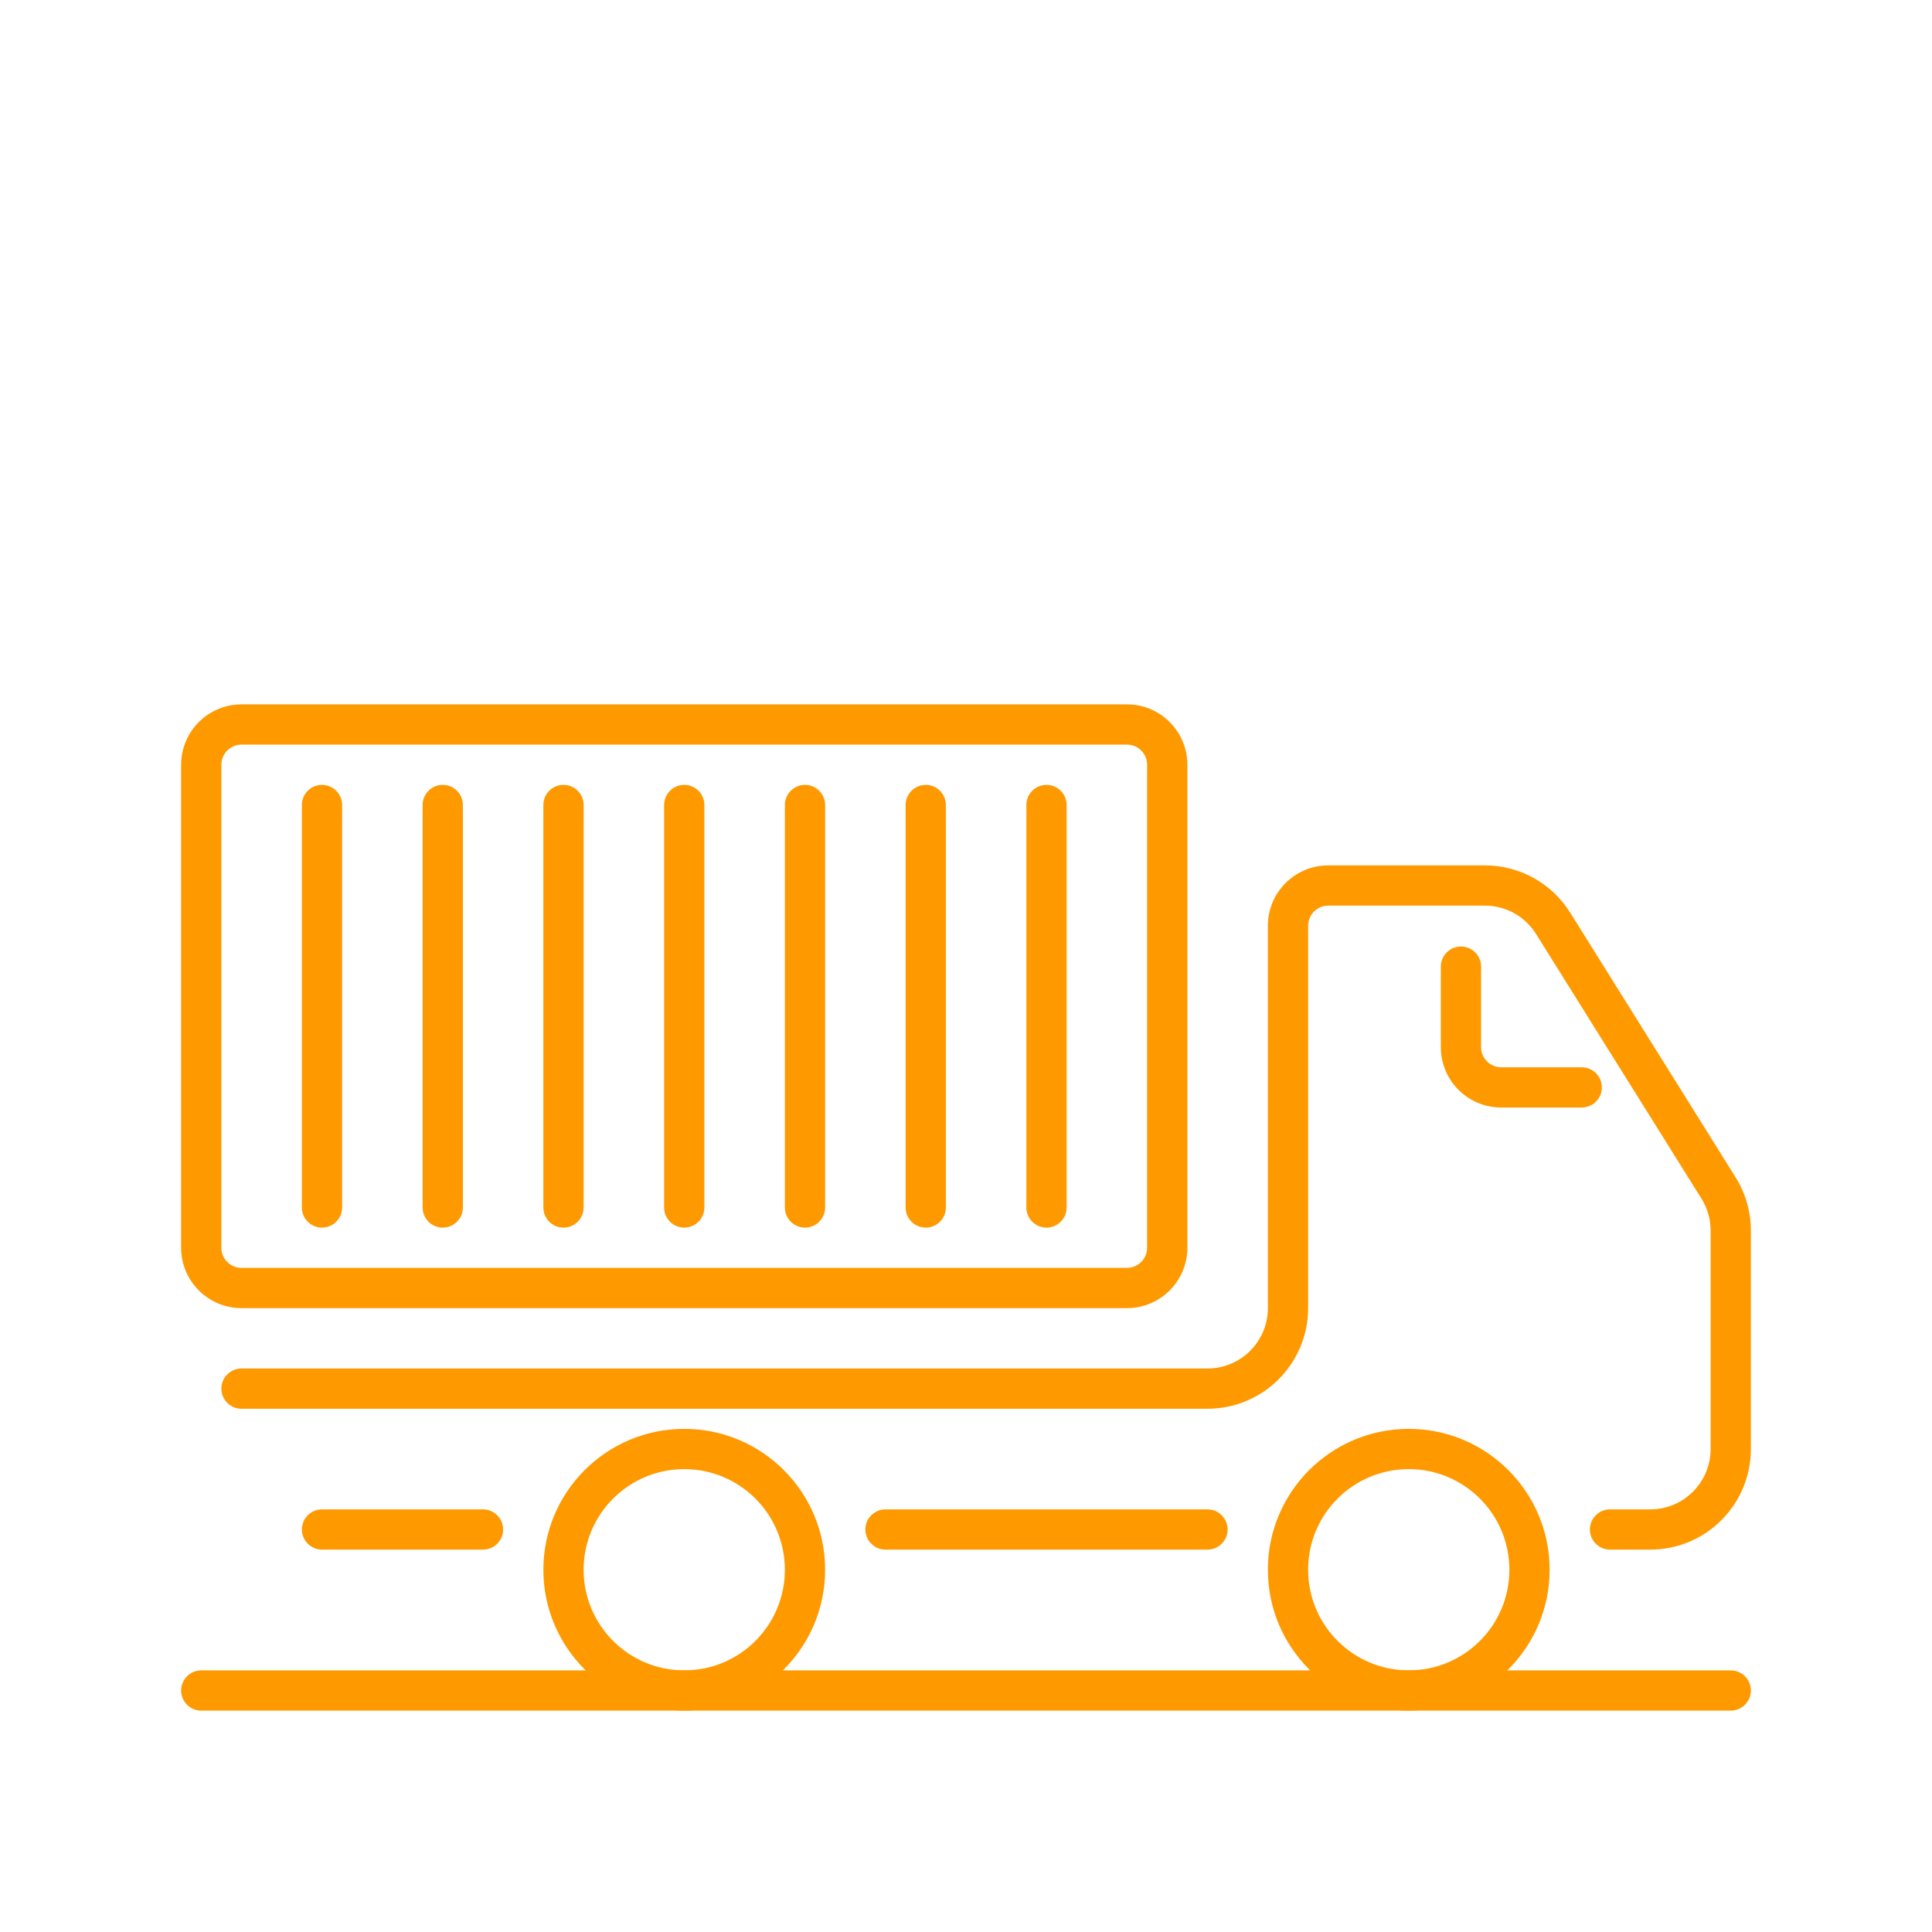 <?xml version="1.0" encoding="UTF-8"?> <svg xmlns="http://www.w3.org/2000/svg" width="48" height="48" viewBox="0 0 48 48" fill="none"> <path fill-rule="evenodd" clip-rule="evenodd" d="M33 22.5C32.724 22.5 32.5 22.724 32.5 23V32.5C32.5 33.881 31.381 35 30 35H6C5.724 35 5.5 34.776 5.5 34.5C5.5 34.224 5.724 34 6 34H30C30.828 34 31.5 33.328 31.5 32.5V23C31.5 22.172 32.172 21.5 33 21.5H36.892C37.754 21.5 38.555 21.944 39.011 22.675L43.12 29.249C43.368 29.646 43.5 30.105 43.5 30.574V36C43.5 37.381 42.381 38.5 41 38.5H40C39.724 38.5 39.5 38.276 39.5 38C39.5 37.724 39.724 37.5 40 37.5H41C41.828 37.5 42.5 36.828 42.5 36V30.574C42.5 30.293 42.421 30.017 42.272 29.779L38.163 23.205C37.889 22.766 37.409 22.5 36.892 22.5H33ZM7.5 38C7.5 37.724 7.724 37.5 8 37.5H12C12.276 37.5 12.5 37.724 12.5 38C12.5 38.276 12.276 38.5 12 38.5H8C7.724 38.5 7.5 38.276 7.5 38ZM21.5 38C21.5 37.724 21.724 37.5 22 37.5H30C30.276 37.5 30.5 37.724 30.5 38C30.5 38.276 30.276 38.5 30 38.5H22C21.724 38.5 21.5 38.276 21.5 38Z" fill="#FF9900"></path> <path fill-rule="evenodd" clip-rule="evenodd" d="M36.297 23.516C36.573 23.516 36.797 23.739 36.797 24.016V26.016C36.797 26.292 37.021 26.516 37.297 26.516H39.297C39.573 26.516 39.797 26.739 39.797 27.016C39.797 27.292 39.573 27.516 39.297 27.516H37.297C36.468 27.516 35.797 26.844 35.797 26.016V24.016C35.797 23.739 36.021 23.516 36.297 23.516ZM17 36.5C15.619 36.5 14.5 37.619 14.5 39C14.5 40.381 15.619 41.5 17 41.5C18.381 41.5 19.5 40.381 19.5 39C19.5 37.619 18.381 36.5 17 36.5ZM13.5 39C13.5 37.067 15.067 35.5 17 35.5C18.933 35.5 20.5 37.067 20.5 39C20.5 40.933 18.933 42.5 17 42.5C15.067 42.5 13.5 40.933 13.5 39ZM35 36.5C33.619 36.5 32.5 37.619 32.5 39C32.5 40.381 33.619 41.5 35 41.5C36.381 41.5 37.5 40.381 37.5 39C37.5 37.619 36.381 36.5 35 36.5ZM31.5 39C31.5 37.067 33.067 35.5 35 35.5C36.933 35.5 38.5 37.067 38.5 39C38.5 40.933 36.933 42.5 35 42.5C33.067 42.5 31.5 40.933 31.5 39ZM4.5 19C4.5 18.172 5.172 17.5 6 17.5H28C28.828 17.5 29.5 18.172 29.5 19V31C29.5 31.828 28.828 32.5 28 32.5H6C5.172 32.5 4.5 31.828 4.5 31V19ZM6 18.5C5.724 18.5 5.5 18.724 5.5 19V31C5.5 31.276 5.724 31.5 6 31.5H28C28.276 31.5 28.5 31.276 28.5 31V19C28.5 18.724 28.276 18.5 28 18.5H6Z" fill="#FF9900"></path> <path fill-rule="evenodd" clip-rule="evenodd" d="M8 19.5C8.276 19.5 8.5 19.724 8.5 20V30C8.5 30.276 8.276 30.5 8 30.5C7.724 30.5 7.5 30.276 7.5 30V20C7.5 19.724 7.724 19.5 8 19.5ZM11 19.5C11.276 19.5 11.5 19.724 11.5 20V30C11.5 30.276 11.276 30.5 11 30.5C10.724 30.5 10.5 30.276 10.5 30V20C10.5 19.724 10.724 19.5 11 19.5ZM14 19.5C14.276 19.5 14.5 19.724 14.5 20V30C14.5 30.276 14.276 30.5 14 30.5C13.724 30.5 13.5 30.276 13.5 30V20C13.5 19.724 13.724 19.5 14 19.5ZM17 19.5C17.276 19.5 17.5 19.724 17.5 20V30C17.5 30.276 17.276 30.5 17 30.5C16.724 30.5 16.5 30.276 16.5 30V20C16.5 19.724 16.724 19.5 17 19.5ZM20 19.5C20.276 19.5 20.5 19.724 20.5 20V30C20.5 30.276 20.276 30.5 20 30.5C19.724 30.5 19.5 30.276 19.5 30V20C19.5 19.724 19.724 19.5 20 19.5ZM26 19.5C26.276 19.5 26.5 19.724 26.5 20V30C26.5 30.276 26.276 30.5 26 30.5C25.724 30.5 25.5 30.276 25.5 30V20C25.5 19.724 25.724 19.5 26 19.5ZM23 19.5C23.276 19.5 23.5 19.724 23.5 20V30C23.5 30.276 23.276 30.5 23 30.5C22.724 30.5 22.5 30.276 22.5 30V20C22.5 19.724 22.724 19.5 23 19.5ZM4.5 42C4.5 41.724 4.724 41.5 5 41.5H43C43.276 41.5 43.5 41.724 43.5 42C43.5 42.276 43.276 42.5 43 42.5H5C4.724 42.5 4.5 42.276 4.5 42Z" fill="#FF9900"></path> </svg> 